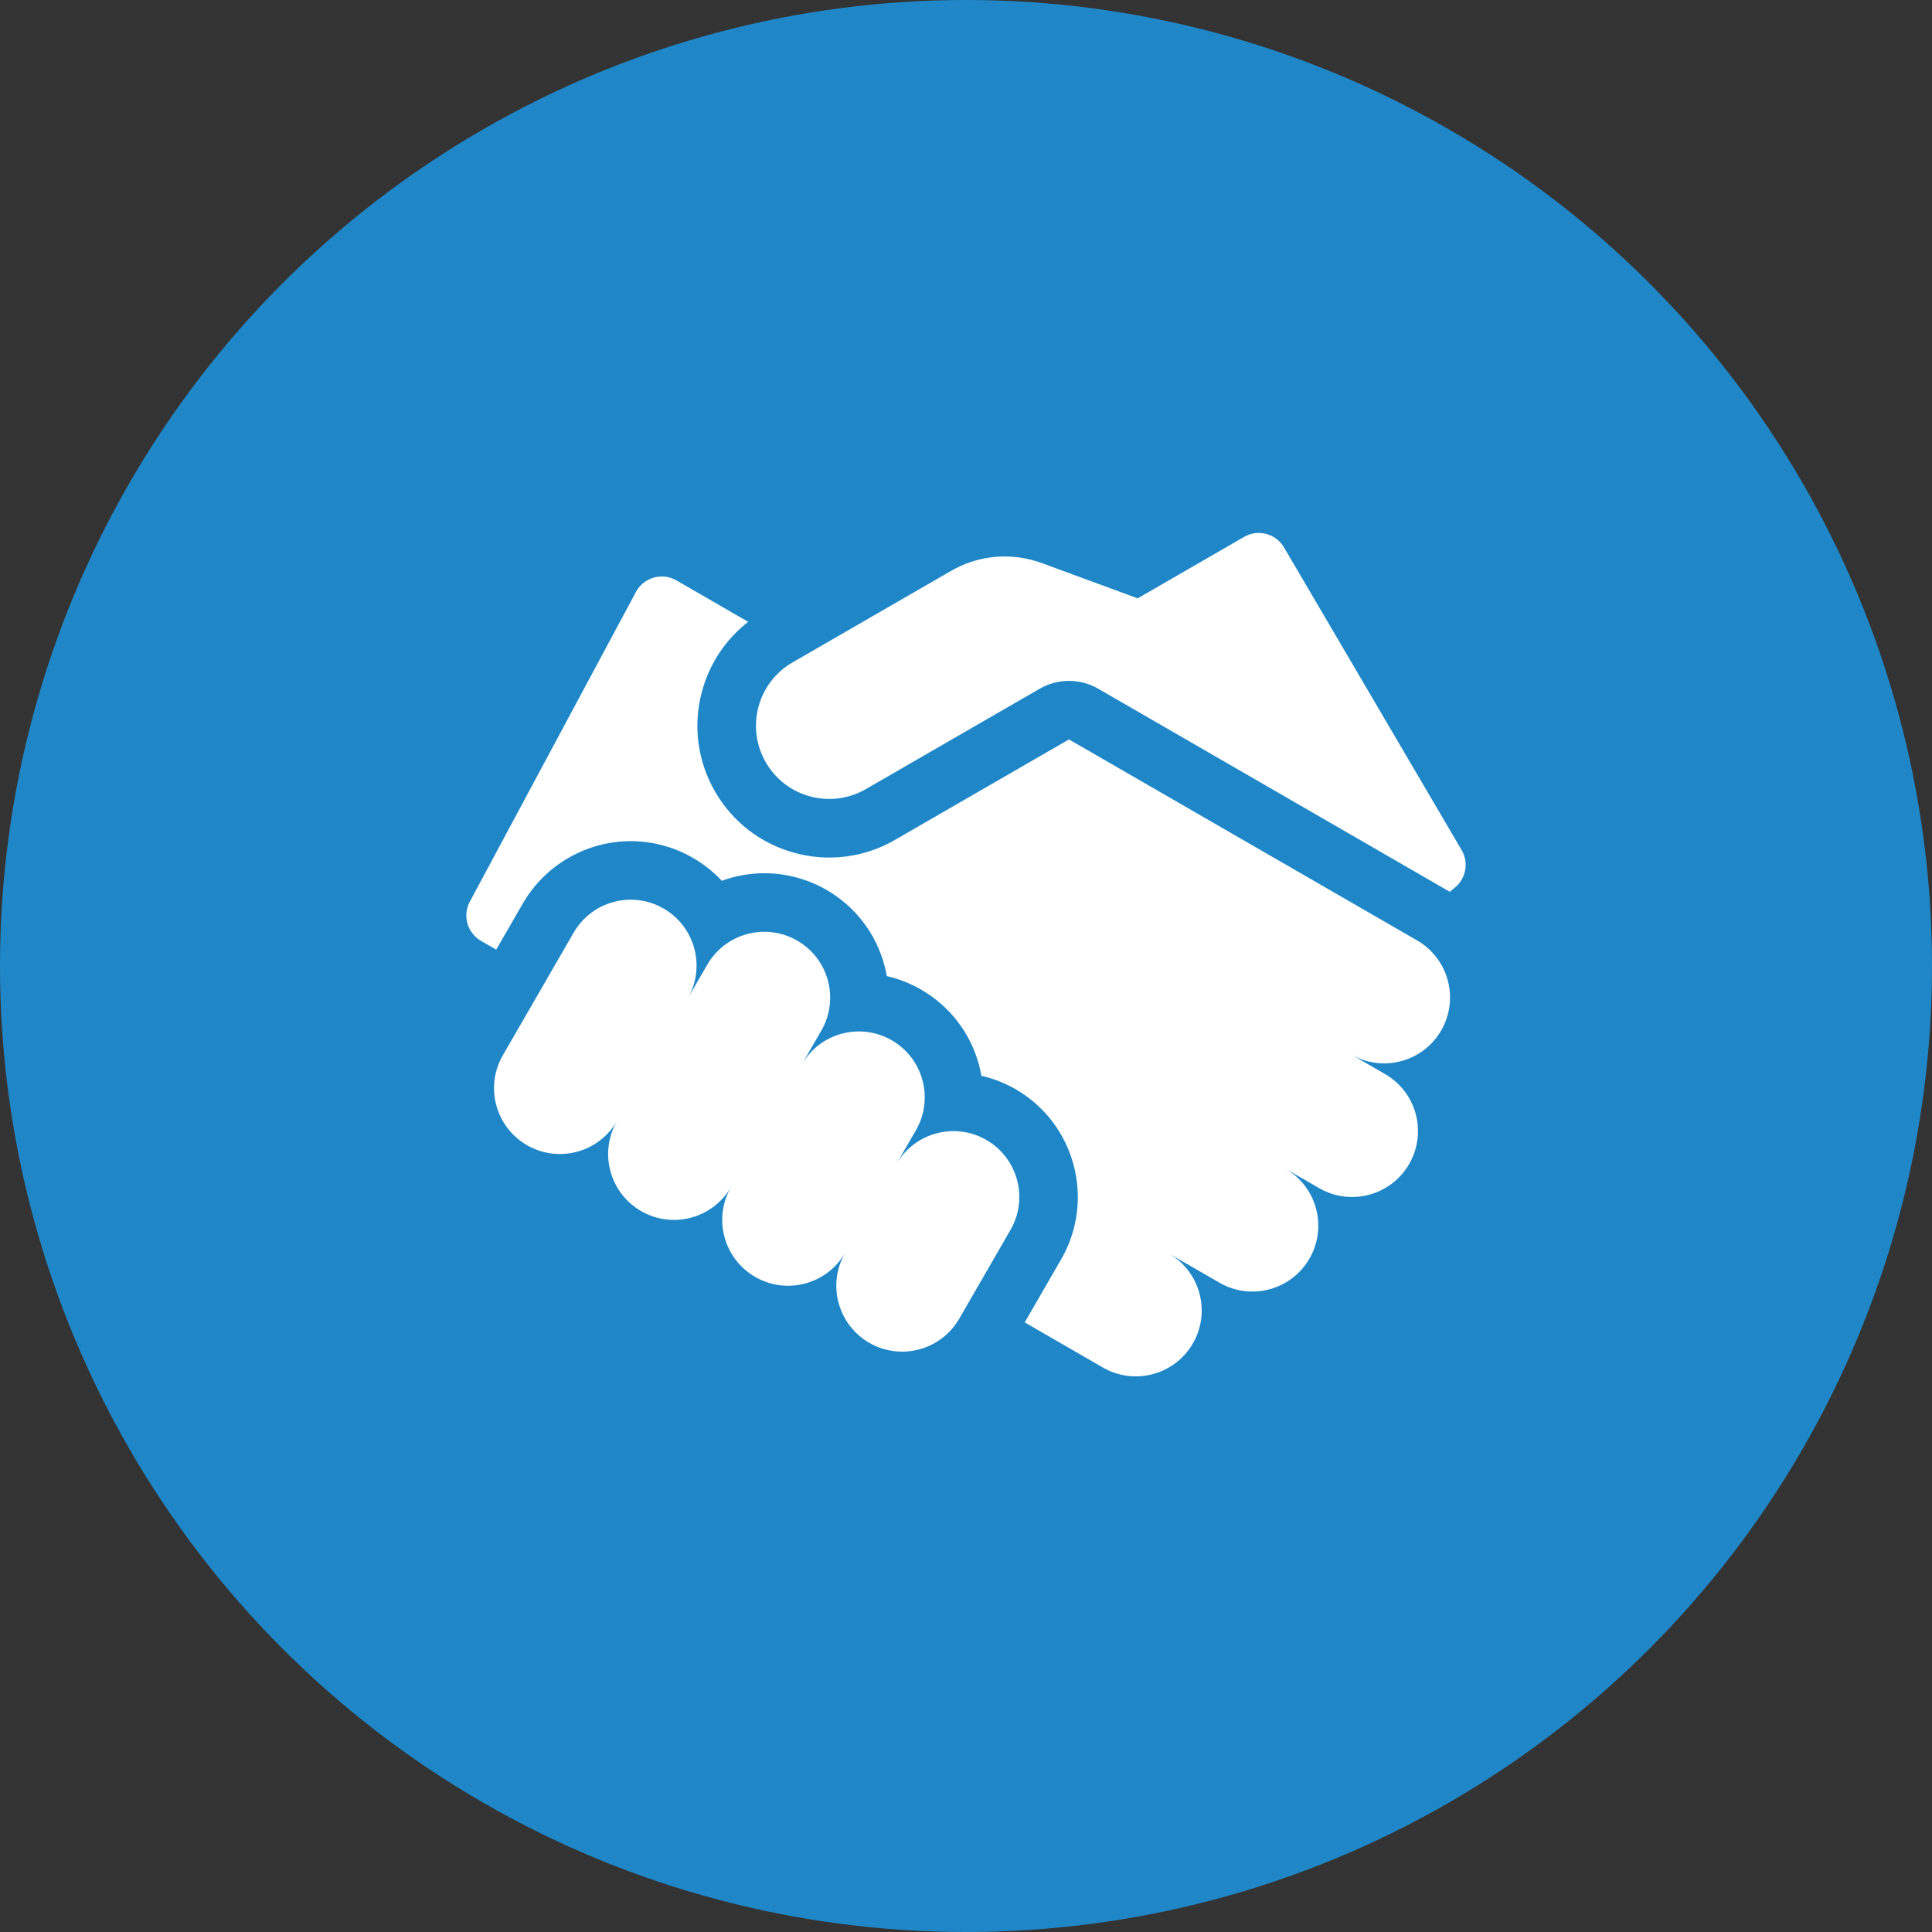 <svg width="58" height="58" viewBox="0 0 58 58" fill="none" xmlns="http://www.w3.org/2000/svg">
<rect x="0" y="0" width="58" height="58" fill="#333333" stroke="none"/>
<circle cx="29" cy="29" r="29" fill="#1F87C8"/>
<path d="M43.879 25.52L38.547 16.434C38.303 16.018 37.768 15.876 37.349 16.118L34.154 17.963L31.276 16.904C31.17 16.865 31.062 16.832 30.954 16.805C30.144 16.599 29.285 16.715 28.552 17.138L23.794 19.885C22.743 20.492 22.383 21.835 22.99 22.886C23.596 23.937 24.94 24.297 25.991 23.691L31.212 20.676C31.756 20.362 32.426 20.362 32.97 20.676C32.97 20.676 43.489 26.751 43.523 26.772L43.68 26.643C44.013 26.369 44.098 25.892 43.879 25.52Z" fill="white"/>
<path d="M42.542 28.232L32.091 22.198L26.87 25.213C26.261 25.565 25.584 25.744 24.899 25.744C24.555 25.744 24.209 25.699 23.869 25.608C22.848 25.335 21.995 24.68 21.467 23.765C20.939 22.85 20.799 21.785 21.072 20.764C21.298 19.922 21.784 19.194 22.461 18.668L20.306 17.424C19.877 17.176 19.327 17.333 19.092 17.77L14.104 27.069C13.88 27.487 14.028 28.008 14.44 28.245L14.896 28.509L15.698 27.12C16.363 25.968 17.604 25.252 18.935 25.252C19.588 25.252 20.233 25.425 20.801 25.753C21.127 25.941 21.419 26.174 21.669 26.442C22.073 26.294 22.504 26.215 22.946 26.215C23.599 26.215 24.245 26.388 24.812 26.715C25.676 27.214 26.294 28.02 26.552 28.984C26.581 29.09 26.604 29.196 26.623 29.303C26.982 29.386 27.329 29.522 27.651 29.708C28.515 30.207 29.134 31.012 29.392 31.976C29.42 32.082 29.443 32.188 29.462 32.295C29.821 32.378 30.168 32.514 30.491 32.7C32.274 33.73 32.888 36.019 31.858 37.803L30.763 39.699L33.11 41.054C34.056 41.6 35.265 41.276 35.811 40.331C36.357 39.385 36.033 38.175 35.087 37.629L36.61 38.508C37.556 39.054 38.765 38.73 39.311 37.784C39.857 36.838 39.533 35.629 38.587 35.083L39.602 35.669C40.548 36.215 41.758 35.891 42.303 34.945C42.85 33.999 42.526 32.79 41.58 32.244L40.565 31.658C41.511 32.204 42.72 31.88 43.266 30.934C43.812 29.988 43.488 28.779 42.542 28.232Z" fill="white"/>
<path d="M29.611 34.222C28.666 33.676 27.456 34.001 26.91 34.946L27.496 33.931C28.042 32.986 27.718 31.776 26.772 31.23C25.826 30.684 24.617 31.008 24.071 31.954L24.657 30.939C25.203 29.993 24.879 28.784 23.933 28.238C22.987 27.692 21.778 28.016 21.232 28.962L20.646 29.976C21.192 29.031 20.868 27.821 19.922 27.275C18.976 26.729 17.767 27.053 17.221 27.999L15.097 31.678C14.55 32.624 14.875 33.833 15.82 34.379C16.766 34.925 17.976 34.601 18.522 33.655C17.976 34.601 18.3 35.81 19.245 36.357C20.191 36.903 21.401 36.579 21.947 35.633C21.401 36.578 21.725 37.788 22.671 38.334C23.617 38.88 24.826 38.556 25.372 37.61C24.826 38.556 25.15 39.766 26.096 40.312C27.042 40.858 28.251 40.533 28.797 39.588L30.335 36.924C30.881 35.978 30.557 34.769 29.611 34.222Z" fill="white"/>
</svg>
